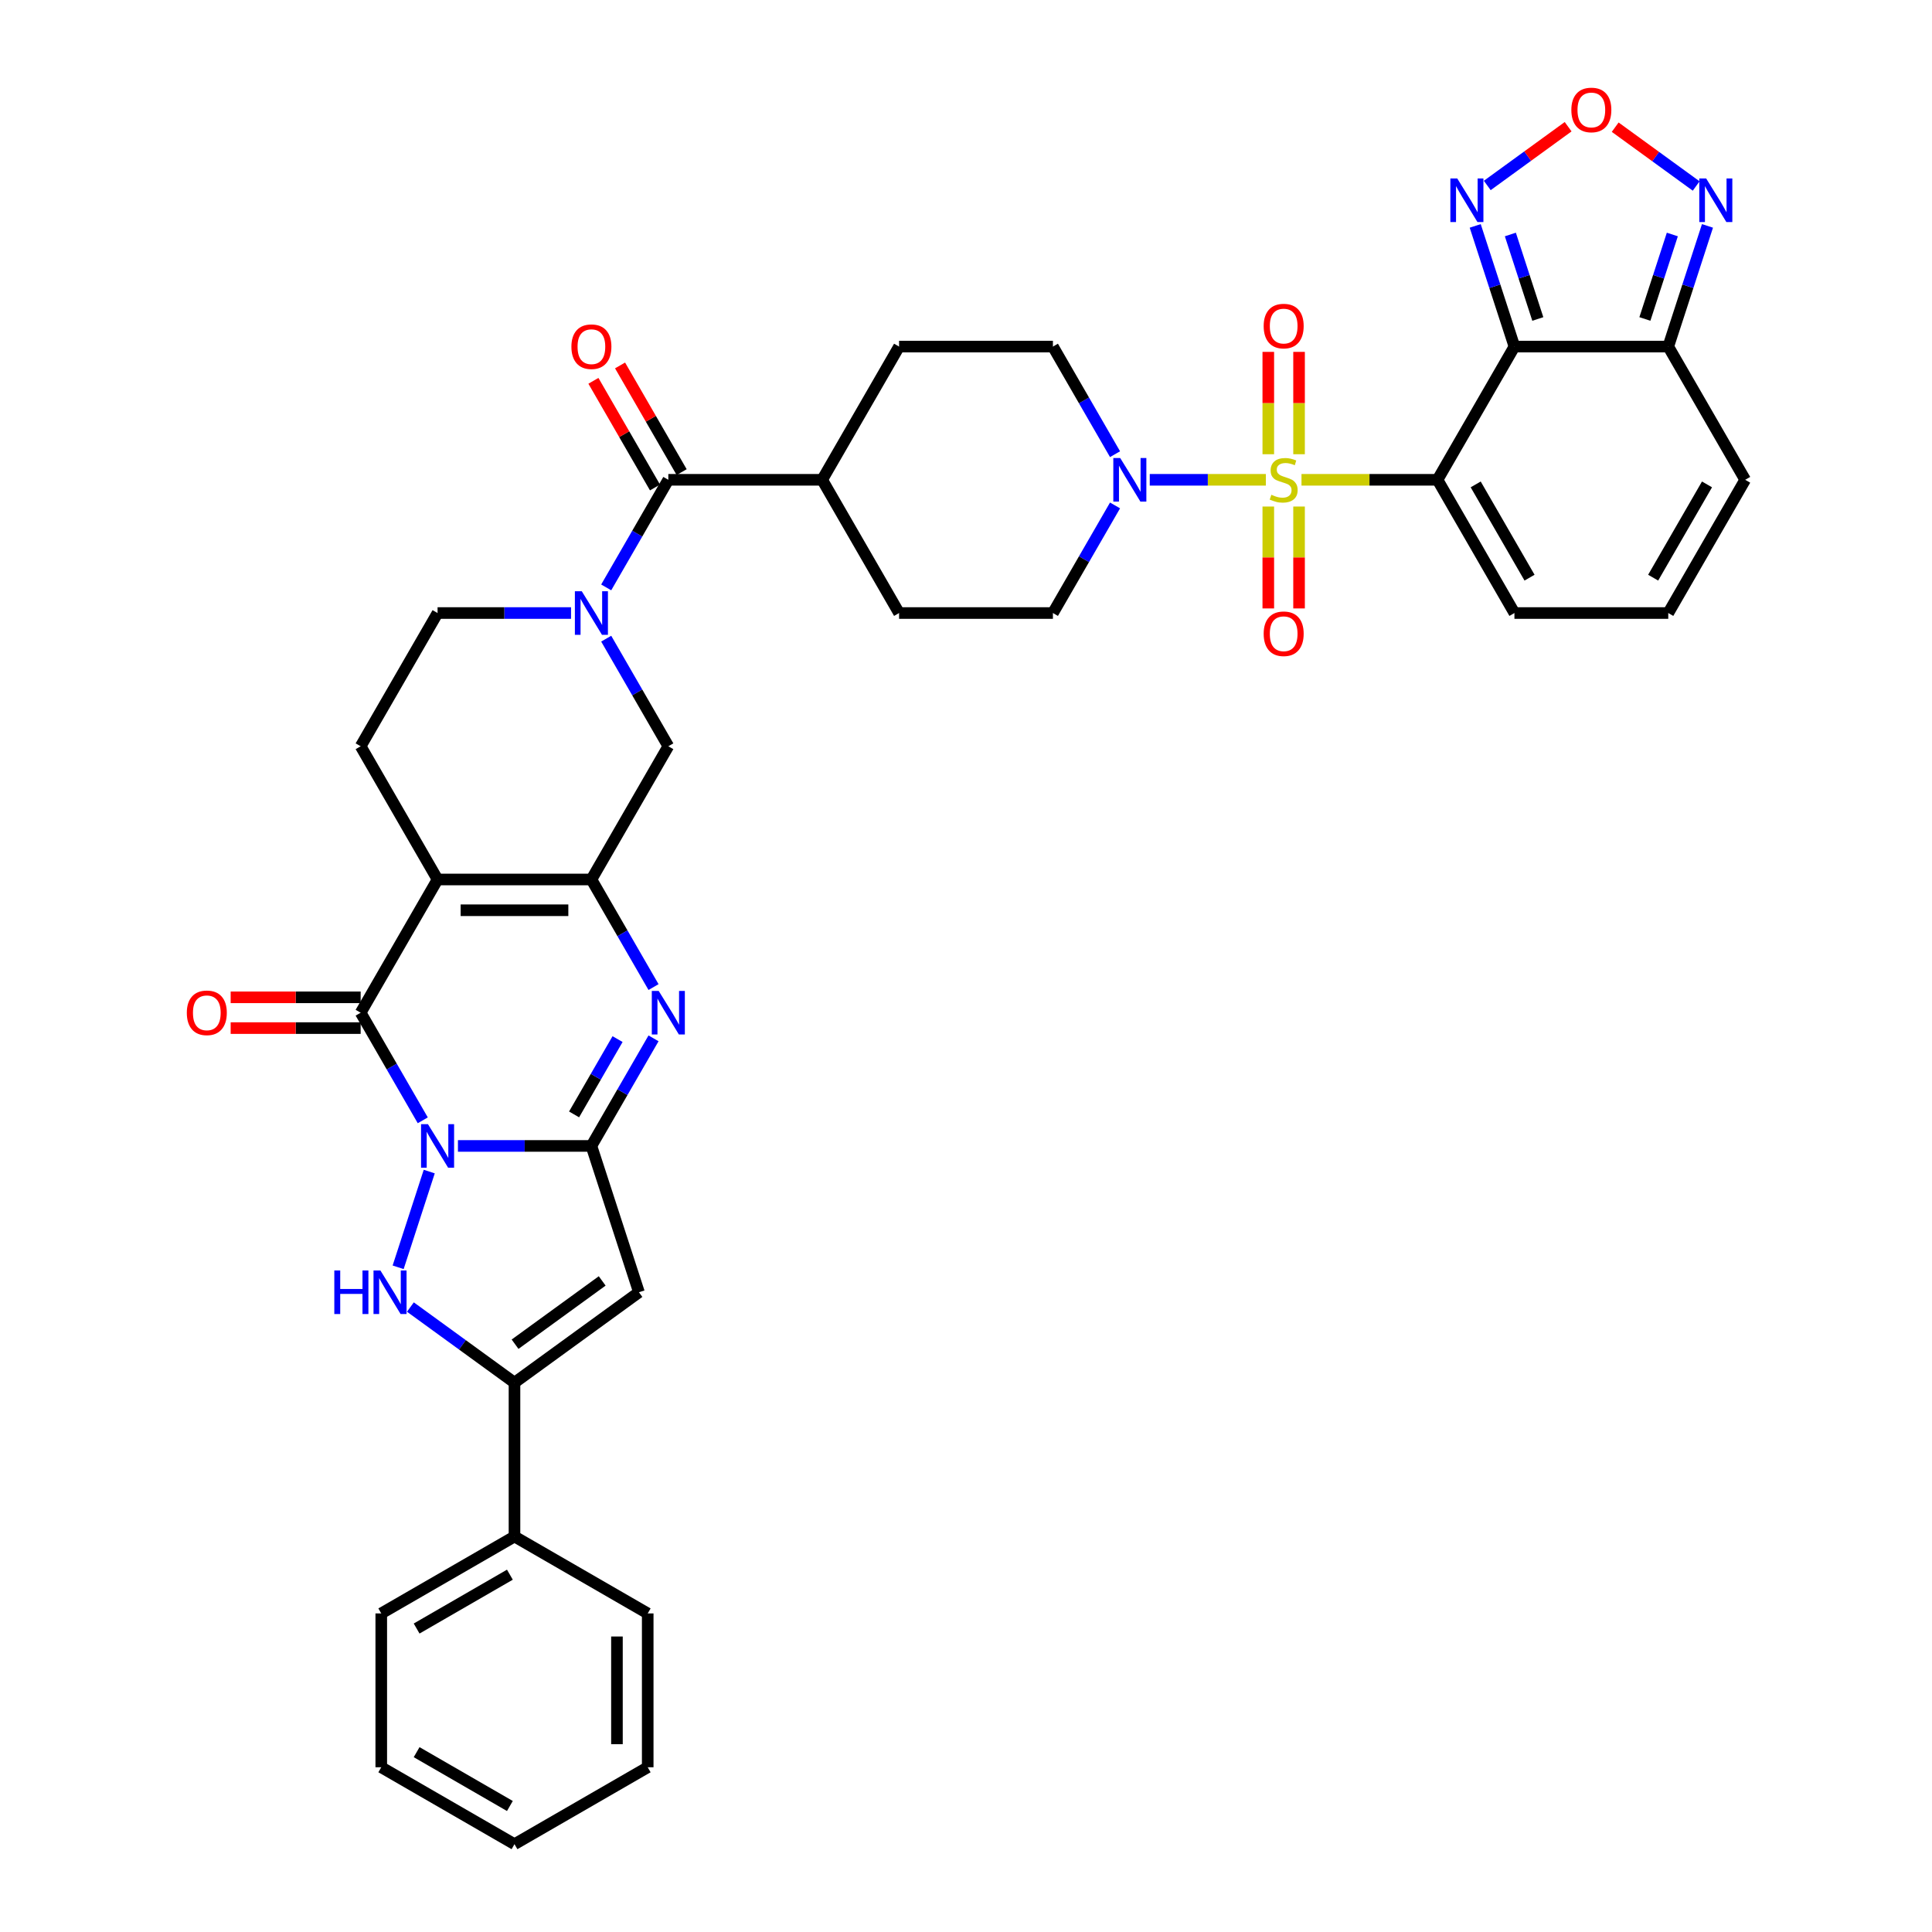 <?xml version='1.0' encoding='iso-8859-1'?>
<svg version='1.1' baseProfile='full'
              xmlns='http://www.w3.org/2000/svg'
                      xmlns:rdkit='http://www.rdkit.org/xml'
                      xmlns:xlink='http://www.w3.org/1999/xlink'
                  xml:space='preserve'
width='1000px' height='1000px' viewBox='0 0 1000 1000'>
<!-- END OF HEADER -->
<rect style='opacity:1.0;fill:#FFFFFF;stroke:none' width='1000' height='1000' x='0' y='0'> </rect>
<path class='bond-0' d='M 673.648,248.346 L 708.851,248.346' style='fill:none;fill-rule:evenodd;stroke:#CCCC00;stroke-width:6px;stroke-linecap:butt;stroke-linejoin:miter;stroke-opacity:1' />
<path class='bond-0' d='M 708.851,248.346 L 744.053,248.346' style='fill:none;fill-rule:evenodd;stroke:#000000;stroke-width:6px;stroke-linecap:butt;stroke-linejoin:miter;stroke-opacity:1' />
<path class='bond-1' d='M 655.207,248.346 L 625.16,248.346' style='fill:none;fill-rule:evenodd;stroke:#CCCC00;stroke-width:6px;stroke-linecap:butt;stroke-linejoin:miter;stroke-opacity:1' />
<path class='bond-1' d='M 625.16,248.346 L 595.113,248.346' style='fill:none;fill-rule:evenodd;stroke:#0000FF;stroke-width:6px;stroke-linecap:butt;stroke-linejoin:miter;stroke-opacity:1' />
<path class='bond-2' d='M 672.39,235.113 L 672.39,208.623' style='fill:none;fill-rule:evenodd;stroke:#CCCC00;stroke-width:6px;stroke-linecap:butt;stroke-linejoin:miter;stroke-opacity:1' />
<path class='bond-2' d='M 672.39,208.623 L 672.39,182.133' style='fill:none;fill-rule:evenodd;stroke:#FF0000;stroke-width:6px;stroke-linecap:butt;stroke-linejoin:miter;stroke-opacity:1' />
<path class='bond-2' d='M 656.465,235.113 L 656.465,208.623' style='fill:none;fill-rule:evenodd;stroke:#CCCC00;stroke-width:6px;stroke-linecap:butt;stroke-linejoin:miter;stroke-opacity:1' />
<path class='bond-2' d='M 656.465,208.623 L 656.465,182.133' style='fill:none;fill-rule:evenodd;stroke:#FF0000;stroke-width:6px;stroke-linecap:butt;stroke-linejoin:miter;stroke-opacity:1' />
<path class='bond-3' d='M 656.465,262.185 L 656.465,288.555' style='fill:none;fill-rule:evenodd;stroke:#CCCC00;stroke-width:6px;stroke-linecap:butt;stroke-linejoin:miter;stroke-opacity:1' />
<path class='bond-3' d='M 656.465,288.555 L 656.465,314.925' style='fill:none;fill-rule:evenodd;stroke:#FF0000;stroke-width:6px;stroke-linecap:butt;stroke-linejoin:miter;stroke-opacity:1' />
<path class='bond-3' d='M 672.39,262.185 L 672.39,288.555' style='fill:none;fill-rule:evenodd;stroke:#CCCC00;stroke-width:6px;stroke-linecap:butt;stroke-linejoin:miter;stroke-opacity:1' />
<path class='bond-3' d='M 672.39,288.555 L 672.39,314.925' style='fill:none;fill-rule:evenodd;stroke:#FF0000;stroke-width:6px;stroke-linecap:butt;stroke-linejoin:miter;stroke-opacity:1' />
<path class='bond-4' d='M 218.826,579.871 L 202.749,552.025' style='fill:none;fill-rule:evenodd;stroke:#0000FF;stroke-width:6px;stroke-linecap:butt;stroke-linejoin:miter;stroke-opacity:1' />
<path class='bond-4' d='M 202.749,552.025 L 186.672,524.178' style='fill:none;fill-rule:evenodd;stroke:#000000;stroke-width:6px;stroke-linecap:butt;stroke-linejoin:miter;stroke-opacity:1' />
<path class='bond-5' d='M 222.175,606.402 L 206.077,655.948' style='fill:none;fill-rule:evenodd;stroke:#0000FF;stroke-width:6px;stroke-linecap:butt;stroke-linejoin:miter;stroke-opacity:1' />
<path class='bond-6' d='M 237.028,593.136 L 271.569,593.136' style='fill:none;fill-rule:evenodd;stroke:#0000FF;stroke-width:6px;stroke-linecap:butt;stroke-linejoin:miter;stroke-opacity:1' />
<path class='bond-6' d='M 271.569,593.136 L 306.111,593.136' style='fill:none;fill-rule:evenodd;stroke:#000000;stroke-width:6px;stroke-linecap:butt;stroke-linejoin:miter;stroke-opacity:1' />
<path class='bond-7' d='M 744.053,248.346 L 783.866,179.389' style='fill:none;fill-rule:evenodd;stroke:#000000;stroke-width:6px;stroke-linecap:butt;stroke-linejoin:miter;stroke-opacity:1' />
<path class='bond-8' d='M 744.053,248.346 L 783.866,317.304' style='fill:none;fill-rule:evenodd;stroke:#000000;stroke-width:6px;stroke-linecap:butt;stroke-linejoin:miter;stroke-opacity:1' />
<path class='bond-8' d='M 763.817,250.728 L 791.686,298.998' style='fill:none;fill-rule:evenodd;stroke:#000000;stroke-width:6px;stroke-linecap:butt;stroke-linejoin:miter;stroke-opacity:1' />
<path class='bond-9' d='M 306.111,593.136 L 322.188,565.29' style='fill:none;fill-rule:evenodd;stroke:#000000;stroke-width:6px;stroke-linecap:butt;stroke-linejoin:miter;stroke-opacity:1' />
<path class='bond-9' d='M 322.188,565.29 L 338.265,537.444' style='fill:none;fill-rule:evenodd;stroke:#0000FF;stroke-width:6px;stroke-linecap:butt;stroke-linejoin:miter;stroke-opacity:1' />
<path class='bond-9' d='M 297.143,576.82 L 308.397,557.328' style='fill:none;fill-rule:evenodd;stroke:#000000;stroke-width:6px;stroke-linecap:butt;stroke-linejoin:miter;stroke-opacity:1' />
<path class='bond-9' d='M 308.397,557.328 L 319.65,537.835' style='fill:none;fill-rule:evenodd;stroke:#0000FF;stroke-width:6px;stroke-linecap:butt;stroke-linejoin:miter;stroke-opacity:1' />
<path class='bond-10' d='M 306.111,593.136 L 330.717,668.865' style='fill:none;fill-rule:evenodd;stroke:#000000;stroke-width:6px;stroke-linecap:butt;stroke-linejoin:miter;stroke-opacity:1' />
<path class='bond-11' d='M 226.485,455.22 L 186.672,386.262' style='fill:none;fill-rule:evenodd;stroke:#000000;stroke-width:6px;stroke-linecap:butt;stroke-linejoin:miter;stroke-opacity:1' />
<path class='bond-12' d='M 226.485,455.22 L 186.672,524.178' style='fill:none;fill-rule:evenodd;stroke:#000000;stroke-width:6px;stroke-linecap:butt;stroke-linejoin:miter;stroke-opacity:1' />
<path class='bond-13' d='M 226.485,455.22 L 306.111,455.22' style='fill:none;fill-rule:evenodd;stroke:#000000;stroke-width:6px;stroke-linecap:butt;stroke-linejoin:miter;stroke-opacity:1' />
<path class='bond-13' d='M 238.429,471.146 L 294.167,471.146' style='fill:none;fill-rule:evenodd;stroke:#000000;stroke-width:6px;stroke-linecap:butt;stroke-linejoin:miter;stroke-opacity:1' />
<path class='bond-14' d='M 186.672,516.216 L 153.03,516.216' style='fill:none;fill-rule:evenodd;stroke:#000000;stroke-width:6px;stroke-linecap:butt;stroke-linejoin:miter;stroke-opacity:1' />
<path class='bond-14' d='M 153.03,516.216 L 119.389,516.216' style='fill:none;fill-rule:evenodd;stroke:#FF0000;stroke-width:6px;stroke-linecap:butt;stroke-linejoin:miter;stroke-opacity:1' />
<path class='bond-14' d='M 186.672,532.141 L 153.03,532.141' style='fill:none;fill-rule:evenodd;stroke:#000000;stroke-width:6px;stroke-linecap:butt;stroke-linejoin:miter;stroke-opacity:1' />
<path class='bond-14' d='M 153.03,532.141 L 119.389,532.141' style='fill:none;fill-rule:evenodd;stroke:#FF0000;stroke-width:6px;stroke-linecap:butt;stroke-linejoin:miter;stroke-opacity:1' />
<path class='bond-15' d='M 783.866,179.389 L 863.492,179.389' style='fill:none;fill-rule:evenodd;stroke:#000000;stroke-width:6px;stroke-linecap:butt;stroke-linejoin:miter;stroke-opacity:1' />
<path class='bond-16' d='M 783.866,179.389 L 773.718,148.157' style='fill:none;fill-rule:evenodd;stroke:#000000;stroke-width:6px;stroke-linecap:butt;stroke-linejoin:miter;stroke-opacity:1' />
<path class='bond-16' d='M 773.718,148.157 L 763.571,116.926' style='fill:none;fill-rule:evenodd;stroke:#0000FF;stroke-width:6px;stroke-linecap:butt;stroke-linejoin:miter;stroke-opacity:1' />
<path class='bond-16' d='M 795.967,165.098 L 788.864,143.236' style='fill:none;fill-rule:evenodd;stroke:#000000;stroke-width:6px;stroke-linecap:butt;stroke-linejoin:miter;stroke-opacity:1' />
<path class='bond-16' d='M 788.864,143.236 L 781.761,121.374' style='fill:none;fill-rule:evenodd;stroke:#0000FF;stroke-width:6px;stroke-linecap:butt;stroke-linejoin:miter;stroke-opacity:1' />
<path class='bond-17' d='M 306.111,455.22 L 345.924,386.262' style='fill:none;fill-rule:evenodd;stroke:#000000;stroke-width:6px;stroke-linecap:butt;stroke-linejoin:miter;stroke-opacity:1' />
<path class='bond-18' d='M 306.111,455.22 L 322.188,483.067' style='fill:none;fill-rule:evenodd;stroke:#000000;stroke-width:6px;stroke-linecap:butt;stroke-linejoin:miter;stroke-opacity:1' />
<path class='bond-18' d='M 322.188,483.067 L 338.265,510.913' style='fill:none;fill-rule:evenodd;stroke:#0000FF;stroke-width:6px;stroke-linecap:butt;stroke-linejoin:miter;stroke-opacity:1' />
<path class='bond-19' d='M 212.422,676.525 L 239.36,696.096' style='fill:none;fill-rule:evenodd;stroke:#0000FF;stroke-width:6px;stroke-linecap:butt;stroke-linejoin:miter;stroke-opacity:1' />
<path class='bond-19' d='M 239.36,696.096 L 266.298,715.668' style='fill:none;fill-rule:evenodd;stroke:#000000;stroke-width:6px;stroke-linecap:butt;stroke-linejoin:miter;stroke-opacity:1' />
<path class='bond-20' d='M 330.717,668.865 L 266.298,715.668' style='fill:none;fill-rule:evenodd;stroke:#000000;stroke-width:6px;stroke-linecap:butt;stroke-linejoin:miter;stroke-opacity:1' />
<path class='bond-20' d='M 311.693,663.002 L 266.6,695.764' style='fill:none;fill-rule:evenodd;stroke:#000000;stroke-width:6px;stroke-linecap:butt;stroke-linejoin:miter;stroke-opacity:1' />
<path class='bond-21' d='M 266.298,715.668 L 266.298,795.294' style='fill:none;fill-rule:evenodd;stroke:#000000;stroke-width:6px;stroke-linecap:butt;stroke-linejoin:miter;stroke-opacity:1' />
<path class='bond-22' d='M 313.77,304.039 L 329.847,276.193' style='fill:none;fill-rule:evenodd;stroke:#0000FF;stroke-width:6px;stroke-linecap:butt;stroke-linejoin:miter;stroke-opacity:1' />
<path class='bond-22' d='M 329.847,276.193 L 345.924,248.346' style='fill:none;fill-rule:evenodd;stroke:#000000;stroke-width:6px;stroke-linecap:butt;stroke-linejoin:miter;stroke-opacity:1' />
<path class='bond-23' d='M 313.77,330.57 L 329.847,358.416' style='fill:none;fill-rule:evenodd;stroke:#0000FF;stroke-width:6px;stroke-linecap:butt;stroke-linejoin:miter;stroke-opacity:1' />
<path class='bond-23' d='M 329.847,358.416 L 345.924,386.262' style='fill:none;fill-rule:evenodd;stroke:#000000;stroke-width:6px;stroke-linecap:butt;stroke-linejoin:miter;stroke-opacity:1' />
<path class='bond-24' d='M 295.569,317.304 L 261.027,317.304' style='fill:none;fill-rule:evenodd;stroke:#0000FF;stroke-width:6px;stroke-linecap:butt;stroke-linejoin:miter;stroke-opacity:1' />
<path class='bond-24' d='M 261.027,317.304 L 226.485,317.304' style='fill:none;fill-rule:evenodd;stroke:#000000;stroke-width:6px;stroke-linecap:butt;stroke-linejoin:miter;stroke-opacity:1' />
<path class='bond-25' d='M 577.143,235.081 L 561.066,207.235' style='fill:none;fill-rule:evenodd;stroke:#0000FF;stroke-width:6px;stroke-linecap:butt;stroke-linejoin:miter;stroke-opacity:1' />
<path class='bond-25' d='M 561.066,207.235 L 544.989,179.389' style='fill:none;fill-rule:evenodd;stroke:#000000;stroke-width:6px;stroke-linecap:butt;stroke-linejoin:miter;stroke-opacity:1' />
<path class='bond-26' d='M 577.143,261.612 L 561.066,289.458' style='fill:none;fill-rule:evenodd;stroke:#0000FF;stroke-width:6px;stroke-linecap:butt;stroke-linejoin:miter;stroke-opacity:1' />
<path class='bond-26' d='M 561.066,289.458 L 544.989,317.304' style='fill:none;fill-rule:evenodd;stroke:#000000;stroke-width:6px;stroke-linecap:butt;stroke-linejoin:miter;stroke-opacity:1' />
<path class='bond-27' d='M 863.492,179.389 L 873.64,148.157' style='fill:none;fill-rule:evenodd;stroke:#000000;stroke-width:6px;stroke-linecap:butt;stroke-linejoin:miter;stroke-opacity:1' />
<path class='bond-27' d='M 873.64,148.157 L 883.787,116.926' style='fill:none;fill-rule:evenodd;stroke:#0000FF;stroke-width:6px;stroke-linecap:butt;stroke-linejoin:miter;stroke-opacity:1' />
<path class='bond-27' d='M 851.39,165.098 L 858.494,143.236' style='fill:none;fill-rule:evenodd;stroke:#000000;stroke-width:6px;stroke-linecap:butt;stroke-linejoin:miter;stroke-opacity:1' />
<path class='bond-27' d='M 858.494,143.236 L 865.597,121.374' style='fill:none;fill-rule:evenodd;stroke:#0000FF;stroke-width:6px;stroke-linecap:butt;stroke-linejoin:miter;stroke-opacity:1' />
<path class='bond-28' d='M 863.492,179.389 L 903.305,248.346' style='fill:none;fill-rule:evenodd;stroke:#000000;stroke-width:6px;stroke-linecap:butt;stroke-linejoin:miter;stroke-opacity:1' />
<path class='bond-29' d='M 769.803,96 L 790.733,80.794' style='fill:none;fill-rule:evenodd;stroke:#0000FF;stroke-width:6px;stroke-linecap:butt;stroke-linejoin:miter;stroke-opacity:1' />
<path class='bond-29' d='M 790.733,80.794 L 811.663,65.587' style='fill:none;fill-rule:evenodd;stroke:#FF0000;stroke-width:6px;stroke-linecap:butt;stroke-linejoin:miter;stroke-opacity:1' />
<path class='bond-30' d='M 345.924,248.346 L 425.55,248.346' style='fill:none;fill-rule:evenodd;stroke:#000000;stroke-width:6px;stroke-linecap:butt;stroke-linejoin:miter;stroke-opacity:1' />
<path class='bond-31' d='M 352.82,244.365 L 336.881,216.758' style='fill:none;fill-rule:evenodd;stroke:#000000;stroke-width:6px;stroke-linecap:butt;stroke-linejoin:miter;stroke-opacity:1' />
<path class='bond-31' d='M 336.881,216.758 L 320.942,189.151' style='fill:none;fill-rule:evenodd;stroke:#FF0000;stroke-width:6px;stroke-linecap:butt;stroke-linejoin:miter;stroke-opacity:1' />
<path class='bond-31' d='M 339.028,252.328 L 323.089,224.721' style='fill:none;fill-rule:evenodd;stroke:#000000;stroke-width:6px;stroke-linecap:butt;stroke-linejoin:miter;stroke-opacity:1' />
<path class='bond-31' d='M 323.089,224.721 L 307.15,197.113' style='fill:none;fill-rule:evenodd;stroke:#FF0000;stroke-width:6px;stroke-linecap:butt;stroke-linejoin:miter;stroke-opacity:1' />
<path class='bond-32' d='M 836.021,65.824 L 856.979,81.051' style='fill:none;fill-rule:evenodd;stroke:#FF0000;stroke-width:6px;stroke-linecap:butt;stroke-linejoin:miter;stroke-opacity:1' />
<path class='bond-32' d='M 856.979,81.051 L 877.937,96.277' style='fill:none;fill-rule:evenodd;stroke:#0000FF;stroke-width:6px;stroke-linecap:butt;stroke-linejoin:miter;stroke-opacity:1' />
<path class='bond-33' d='M 186.672,386.262 L 226.485,317.304' style='fill:none;fill-rule:evenodd;stroke:#000000;stroke-width:6px;stroke-linecap:butt;stroke-linejoin:miter;stroke-opacity:1' />
<path class='bond-34' d='M 783.866,317.304 L 863.492,317.304' style='fill:none;fill-rule:evenodd;stroke:#000000;stroke-width:6px;stroke-linecap:butt;stroke-linejoin:miter;stroke-opacity:1' />
<path class='bond-35' d='M 425.55,248.346 L 465.363,317.304' style='fill:none;fill-rule:evenodd;stroke:#000000;stroke-width:6px;stroke-linecap:butt;stroke-linejoin:miter;stroke-opacity:1' />
<path class='bond-36' d='M 425.55,248.346 L 465.363,179.389' style='fill:none;fill-rule:evenodd;stroke:#000000;stroke-width:6px;stroke-linecap:butt;stroke-linejoin:miter;stroke-opacity:1' />
<path class='bond-37' d='M 863.492,317.304 L 903.305,248.346' style='fill:none;fill-rule:evenodd;stroke:#000000;stroke-width:6px;stroke-linecap:butt;stroke-linejoin:miter;stroke-opacity:1' />
<path class='bond-37' d='M 855.672,298.998 L 883.541,250.728' style='fill:none;fill-rule:evenodd;stroke:#000000;stroke-width:6px;stroke-linecap:butt;stroke-linejoin:miter;stroke-opacity:1' />
<path class='bond-38' d='M 544.989,179.389 L 465.363,179.389' style='fill:none;fill-rule:evenodd;stroke:#000000;stroke-width:6px;stroke-linecap:butt;stroke-linejoin:miter;stroke-opacity:1' />
<path class='bond-39' d='M 544.989,317.304 L 465.363,317.304' style='fill:none;fill-rule:evenodd;stroke:#000000;stroke-width:6px;stroke-linecap:butt;stroke-linejoin:miter;stroke-opacity:1' />
<path class='bond-40' d='M 266.298,795.294 L 197.34,835.107' style='fill:none;fill-rule:evenodd;stroke:#000000;stroke-width:6px;stroke-linecap:butt;stroke-linejoin:miter;stroke-opacity:1' />
<path class='bond-40' d='M 263.917,815.057 L 215.646,842.926' style='fill:none;fill-rule:evenodd;stroke:#000000;stroke-width:6px;stroke-linecap:butt;stroke-linejoin:miter;stroke-opacity:1' />
<path class='bond-41' d='M 266.298,795.294 L 335.256,835.107' style='fill:none;fill-rule:evenodd;stroke:#000000;stroke-width:6px;stroke-linecap:butt;stroke-linejoin:miter;stroke-opacity:1' />
<path class='bond-42' d='M 197.34,835.107 L 197.34,914.733' style='fill:none;fill-rule:evenodd;stroke:#000000;stroke-width:6px;stroke-linecap:butt;stroke-linejoin:miter;stroke-opacity:1' />
<path class='bond-43' d='M 335.256,835.107 L 335.256,914.733' style='fill:none;fill-rule:evenodd;stroke:#000000;stroke-width:6px;stroke-linecap:butt;stroke-linejoin:miter;stroke-opacity:1' />
<path class='bond-43' d='M 319.331,847.051 L 319.331,902.789' style='fill:none;fill-rule:evenodd;stroke:#000000;stroke-width:6px;stroke-linecap:butt;stroke-linejoin:miter;stroke-opacity:1' />
<path class='bond-44' d='M 335.256,914.733 L 266.298,954.545' style='fill:none;fill-rule:evenodd;stroke:#000000;stroke-width:6px;stroke-linecap:butt;stroke-linejoin:miter;stroke-opacity:1' />
<path class='bond-45' d='M 197.34,914.733 L 266.298,954.545' style='fill:none;fill-rule:evenodd;stroke:#000000;stroke-width:6px;stroke-linecap:butt;stroke-linejoin:miter;stroke-opacity:1' />
<path class='bond-45' d='M 215.646,906.913 L 263.917,934.782' style='fill:none;fill-rule:evenodd;stroke:#000000;stroke-width:6px;stroke-linecap:butt;stroke-linejoin:miter;stroke-opacity:1' />
<path  class='atom-0' d='M 658.057 256.086
Q 658.312 256.182, 659.363 256.628
Q 660.414 257.073, 661.561 257.36
Q 662.739 257.615, 663.886 257.615
Q 666.02 257.615, 667.262 256.596
Q 668.504 255.545, 668.504 253.729
Q 668.504 252.487, 667.867 251.723
Q 667.262 250.958, 666.306 250.544
Q 665.351 250.13, 663.758 249.652
Q 661.752 249.047, 660.542 248.474
Q 659.363 247.901, 658.503 246.69
Q 657.675 245.48, 657.675 243.442
Q 657.675 240.607, 659.586 238.855
Q 661.529 237.103, 665.351 237.103
Q 667.963 237.103, 670.925 238.345
L 670.192 240.798
Q 667.485 239.683, 665.447 239.683
Q 663.249 239.683, 662.039 240.607
Q 660.828 241.499, 660.86 243.059
Q 660.86 244.27, 661.465 245.002
Q 662.102 245.735, 662.994 246.149
Q 663.918 246.563, 665.447 247.041
Q 667.485 247.678, 668.695 248.315
Q 669.906 248.952, 670.766 250.258
Q 671.657 251.532, 671.657 253.729
Q 671.657 256.851, 669.555 258.539
Q 667.485 260.195, 664.013 260.195
Q 662.007 260.195, 660.478 259.749
Q 658.981 259.335, 657.197 258.602
L 658.057 256.086
' fill='#CCCC00'/>
<path  class='atom-1' d='M 221.501 581.861
L 228.89 593.805
Q 229.623 594.984, 230.801 597.118
Q 231.979 599.252, 232.043 599.379
L 232.043 581.861
L 235.037 581.861
L 235.037 604.411
L 231.948 604.411
L 224.017 591.353
Q 223.093 589.824, 222.106 588.072
Q 221.15 586.32, 220.864 585.779
L 220.864 604.411
L 217.933 604.411
L 217.933 581.861
L 221.501 581.861
' fill='#0000FF'/>
<path  class='atom-8' d='M 173.039 657.59
L 176.097 657.59
L 176.097 667.177
L 187.627 667.177
L 187.627 657.59
L 190.684 657.59
L 190.684 680.14
L 187.627 680.14
L 187.627 669.725
L 176.097 669.725
L 176.097 680.14
L 173.039 680.14
L 173.039 657.59
' fill='#0000FF'/>
<path  class='atom-8' d='M 196.895 657.59
L 204.284 669.534
Q 205.017 670.712, 206.195 672.846
Q 207.374 674.98, 207.437 675.108
L 207.437 657.59
L 210.431 657.59
L 210.431 680.14
L 207.342 680.14
L 199.411 667.081
Q 198.487 665.553, 197.5 663.801
Q 196.545 662.049, 196.258 661.508
L 196.258 680.14
L 193.328 680.14
L 193.328 657.59
L 196.895 657.59
' fill='#0000FF'/>
<path  class='atom-9' d='M 340.939 512.903
L 348.329 524.847
Q 349.061 526.026, 350.24 528.16
Q 351.418 530.294, 351.482 530.421
L 351.482 512.903
L 354.476 512.903
L 354.476 535.453
L 351.386 535.453
L 343.456 522.395
Q 342.532 520.866, 341.545 519.114
Q 340.589 517.362, 340.302 516.821
L 340.302 535.453
L 337.372 535.453
L 337.372 512.903
L 340.939 512.903
' fill='#0000FF'/>
<path  class='atom-12' d='M 301.127 306.029
L 308.516 317.973
Q 309.248 319.152, 310.427 321.286
Q 311.605 323.42, 311.669 323.547
L 311.669 306.029
L 314.663 306.029
L 314.663 328.58
L 311.573 328.58
L 303.643 315.521
Q 302.719 313.992, 301.732 312.24
Q 300.776 310.489, 300.49 309.947
L 300.49 328.58
L 297.559 328.58
L 297.559 306.029
L 301.127 306.029
' fill='#0000FF'/>
<path  class='atom-13' d='M 579.817 237.071
L 587.206 249.015
Q 587.939 250.194, 589.117 252.328
Q 590.296 254.462, 590.359 254.589
L 590.359 237.071
L 593.353 237.071
L 593.353 259.622
L 590.264 259.622
L 582.333 246.563
Q 581.409 245.034, 580.422 243.282
Q 579.467 241.531, 579.18 240.989
L 579.18 259.622
L 576.25 259.622
L 576.25 237.071
L 579.817 237.071
' fill='#0000FF'/>
<path  class='atom-15' d='M 754.276 92.385
L 761.665 104.329
Q 762.398 105.507, 763.576 107.641
Q 764.755 109.775, 764.818 109.903
L 764.818 92.385
L 767.812 92.385
L 767.812 114.935
L 764.723 114.935
L 756.792 101.876
Q 755.868 100.347, 754.881 98.596
Q 753.925 96.844, 753.639 96.302
L 753.639 114.935
L 750.709 114.935
L 750.709 92.385
L 754.276 92.385
' fill='#0000FF'/>
<path  class='atom-17' d='M 813.328 56.921
Q 813.328 51.506, 816.003 48.48
Q 818.678 45.455, 823.679 45.455
Q 828.679 45.455, 831.355 48.48
Q 834.03 51.506, 834.03 56.921
Q 834.03 62.399, 831.323 65.52
Q 828.616 68.61, 823.679 68.61
Q 818.71 68.61, 816.003 65.52
Q 813.328 62.431, 813.328 56.921
M 823.679 66.062
Q 827.119 66.062, 828.966 63.769
Q 830.845 61.443, 830.845 56.921
Q 830.845 52.493, 828.966 50.264
Q 827.119 48.003, 823.679 48.003
Q 820.239 48.003, 818.36 50.232
Q 816.513 52.462, 816.513 56.921
Q 816.513 61.475, 818.36 63.769
Q 820.239 66.062, 823.679 66.062
' fill='#FF0000'/>
<path  class='atom-18' d='M 883.113 92.385
L 890.502 104.329
Q 891.235 105.507, 892.413 107.641
Q 893.592 109.775, 893.656 109.903
L 893.656 92.385
L 896.649 92.385
L 896.649 114.935
L 893.56 114.935
L 885.629 101.876
Q 884.706 100.347, 883.718 98.596
Q 882.763 96.844, 882.476 96.302
L 882.476 114.935
L 879.546 114.935
L 879.546 92.385
L 883.113 92.385
' fill='#0000FF'/>
<path  class='atom-22' d='M 654.076 168.784
Q 654.076 163.37, 656.751 160.344
Q 659.427 157.318, 664.427 157.318
Q 669.428 157.318, 672.103 160.344
Q 674.779 163.37, 674.779 168.784
Q 674.779 174.263, 672.071 177.384
Q 669.364 180.473, 664.427 180.473
Q 659.459 180.473, 656.751 177.384
Q 654.076 174.294, 654.076 168.784
M 664.427 177.925
Q 667.867 177.925, 669.714 175.632
Q 671.594 173.307, 671.594 168.784
Q 671.594 164.357, 669.714 162.128
Q 667.867 159.866, 664.427 159.866
Q 660.987 159.866, 659.108 162.096
Q 657.261 164.325, 657.261 168.784
Q 657.261 173.339, 659.108 175.632
Q 660.987 177.925, 664.427 177.925
' fill='#FF0000'/>
<path  class='atom-23' d='M 654.076 328.036
Q 654.076 322.621, 656.751 319.596
Q 659.427 316.57, 664.427 316.57
Q 669.428 316.57, 672.103 319.596
Q 674.779 322.621, 674.779 328.036
Q 674.779 333.514, 672.071 336.636
Q 669.364 339.725, 664.427 339.725
Q 659.459 339.725, 656.751 336.636
Q 654.076 333.546, 654.076 328.036
M 664.427 337.177
Q 667.867 337.177, 669.714 334.884
Q 671.594 332.559, 671.594 328.036
Q 671.594 323.609, 669.714 321.379
Q 667.867 319.118, 664.427 319.118
Q 660.987 319.118, 659.108 321.347
Q 657.261 323.577, 657.261 328.036
Q 657.261 332.591, 659.108 334.884
Q 660.987 337.177, 664.427 337.177
' fill='#FF0000'/>
<path  class='atom-25' d='M 96.695 524.242
Q 96.695 518.828, 99.371 515.802
Q 102.046 512.776, 107.047 512.776
Q 112.047 512.776, 114.722 515.802
Q 117.398 518.828, 117.398 524.242
Q 117.398 529.72, 114.691 532.842
Q 111.983 535.931, 107.047 535.931
Q 102.078 535.931, 99.371 532.842
Q 96.695 529.752, 96.695 524.242
M 107.047 533.383
Q 110.486 533.383, 112.334 531.09
Q 114.213 528.765, 114.213 524.242
Q 114.213 519.815, 112.334 517.585
Q 110.486 515.324, 107.047 515.324
Q 103.607 515.324, 101.728 517.554
Q 99.88 519.783, 99.88 524.242
Q 99.88 528.797, 101.728 531.09
Q 103.607 533.383, 107.047 533.383
' fill='#FF0000'/>
<path  class='atom-32' d='M 295.76 179.452
Q 295.76 174.038, 298.435 171.012
Q 301.111 167.986, 306.111 167.986
Q 311.112 167.986, 313.787 171.012
Q 316.462 174.038, 316.462 179.452
Q 316.462 184.93, 313.755 188.052
Q 311.048 191.141, 306.111 191.141
Q 301.142 191.141, 298.435 188.052
Q 295.76 184.962, 295.76 179.452
M 306.111 188.593
Q 309.551 188.593, 311.398 186.3
Q 313.277 183.975, 313.277 179.452
Q 313.277 175.025, 311.398 172.795
Q 309.551 170.534, 306.111 170.534
Q 302.671 170.534, 300.792 172.764
Q 298.945 174.993, 298.945 179.452
Q 298.945 184.007, 300.792 186.3
Q 302.671 188.593, 306.111 188.593
' fill='#FF0000'/>
</svg>
